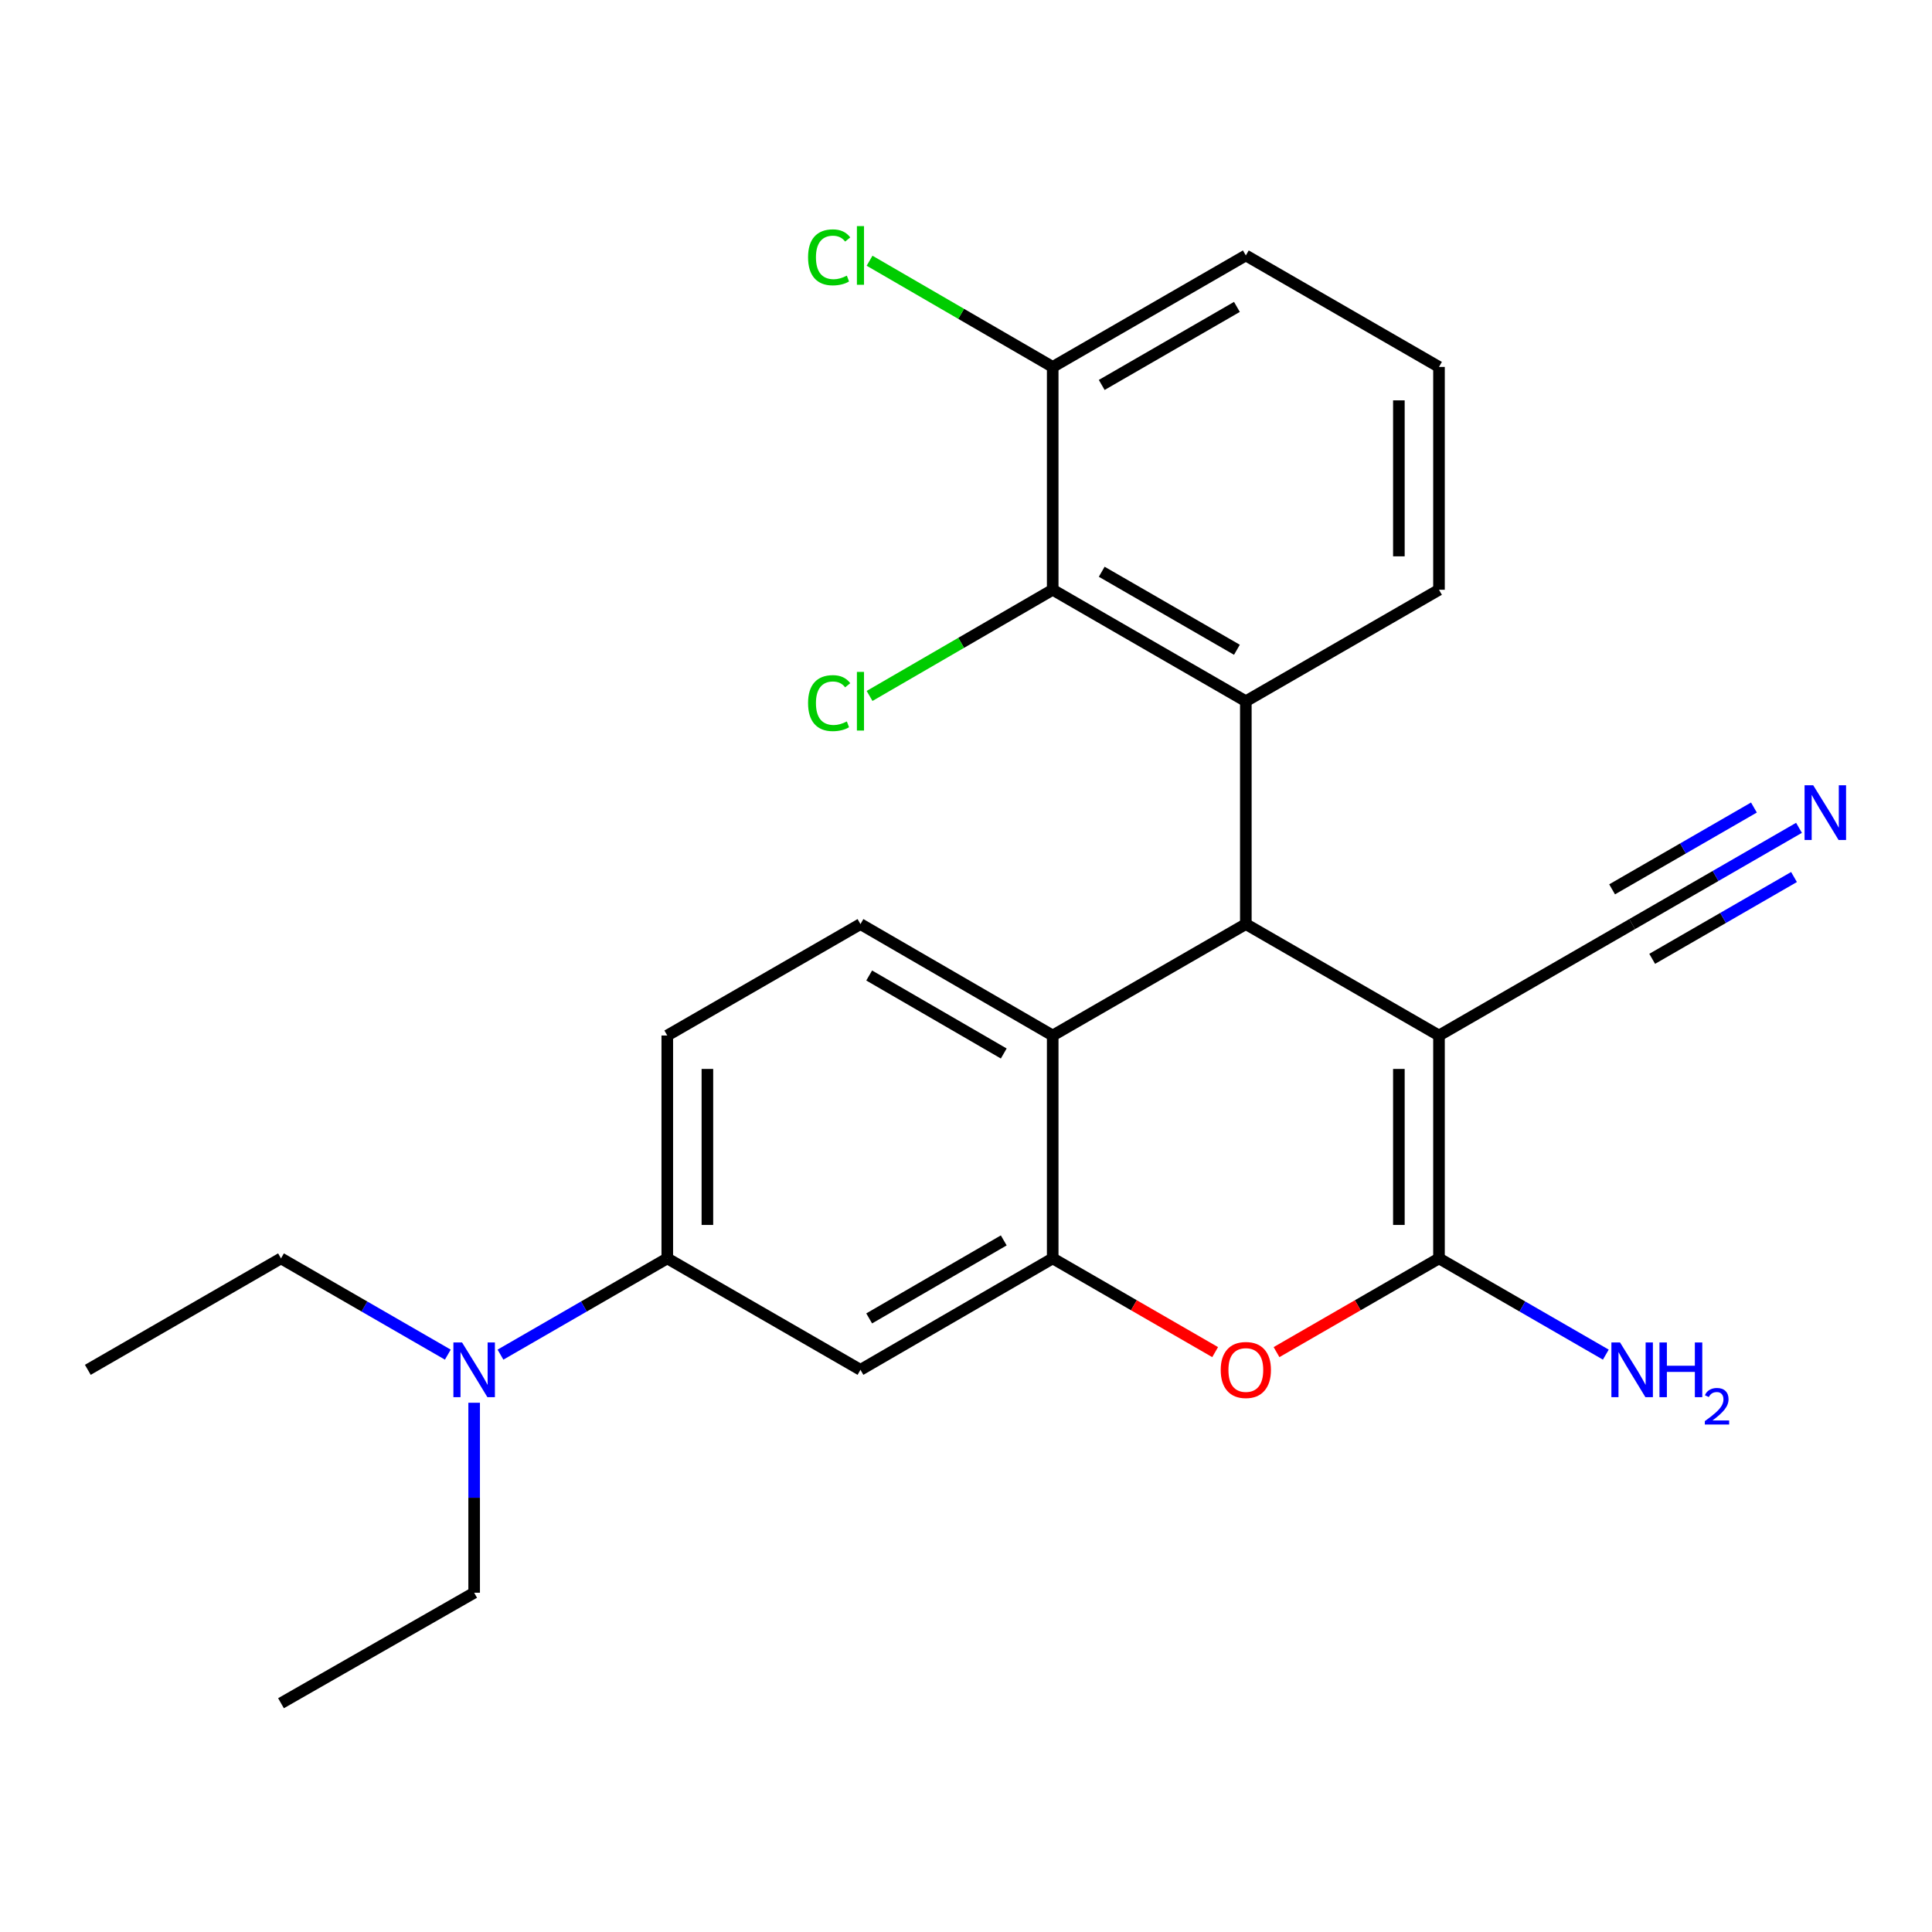 <?xml version='1.0' encoding='iso-8859-1'?>
<svg version='1.1' baseProfile='full'
              xmlns='http://www.w3.org/2000/svg'
                      xmlns:rdkit='http://www.rdkit.org/xml'
                      xmlns:xlink='http://www.w3.org/1999/xlink'
                  xml:space='preserve'
width='1000px' height='1000px' viewBox='0 0 1000 1000'>
<!-- END OF HEADER -->
<rect style='opacity:1.0;fill:#FFFFFF;stroke:none' width='1000' height='1000' x='0' y='0'> </rect>
<path class='bond-0' d='M 744.818,535.976 L 644.841,478.306' style='fill:none;fill-rule:evenodd;stroke:#000000;stroke-width:6px;stroke-linecap:butt;stroke-linejoin:miter;stroke-opacity:1' />
<path class='bond-1' d='M 744.818,535.976 L 744.818,651.339' style='fill:none;fill-rule:evenodd;stroke:#000000;stroke-width:6px;stroke-linecap:butt;stroke-linejoin:miter;stroke-opacity:1' />
<path class='bond-1' d='M 724.057,553.281 L 724.057,634.035' style='fill:none;fill-rule:evenodd;stroke:#000000;stroke-width:6px;stroke-linecap:butt;stroke-linejoin:miter;stroke-opacity:1' />
<path class='bond-7' d='M 744.818,535.976 L 844.795,478.306' style='fill:none;fill-rule:evenodd;stroke:#000000;stroke-width:6px;stroke-linecap:butt;stroke-linejoin:miter;stroke-opacity:1' />
<path class='bond-2' d='M 644.841,478.306 L 644.841,362.955' style='fill:none;fill-rule:evenodd;stroke:#000000;stroke-width:6px;stroke-linecap:butt;stroke-linejoin:miter;stroke-opacity:1' />
<path class='bond-5' d='M 644.841,478.306 L 544.876,535.976' style='fill:none;fill-rule:evenodd;stroke:#000000;stroke-width:6px;stroke-linecap:butt;stroke-linejoin:miter;stroke-opacity:1' />
<path class='bond-4' d='M 744.818,651.339 L 702.773,675.598' style='fill:none;fill-rule:evenodd;stroke:#000000;stroke-width:6px;stroke-linecap:butt;stroke-linejoin:miter;stroke-opacity:1' />
<path class='bond-4' d='M 702.773,675.598 L 660.727,699.856' style='fill:none;fill-rule:evenodd;stroke:#FF0000;stroke-width:6px;stroke-linecap:butt;stroke-linejoin:miter;stroke-opacity:1' />
<path class='bond-15' d='M 744.818,651.339 L 787.994,676.249' style='fill:none;fill-rule:evenodd;stroke:#000000;stroke-width:6px;stroke-linecap:butt;stroke-linejoin:miter;stroke-opacity:1' />
<path class='bond-15' d='M 787.994,676.249 L 831.169,701.16' style='fill:none;fill-rule:evenodd;stroke:#0000FF;stroke-width:6px;stroke-linecap:butt;stroke-linejoin:miter;stroke-opacity:1' />
<path class='bond-6' d='M 644.841,362.955 L 544.876,305.262' style='fill:none;fill-rule:evenodd;stroke:#000000;stroke-width:6px;stroke-linecap:butt;stroke-linejoin:miter;stroke-opacity:1' />
<path class='bond-6' d='M 640.224,336.32 L 570.249,295.935' style='fill:none;fill-rule:evenodd;stroke:#000000;stroke-width:6px;stroke-linecap:butt;stroke-linejoin:miter;stroke-opacity:1' />
<path class='bond-17' d='M 644.841,362.955 L 744.818,305.262' style='fill:none;fill-rule:evenodd;stroke:#000000;stroke-width:6px;stroke-linecap:butt;stroke-linejoin:miter;stroke-opacity:1' />
<path class='bond-3' d='M 544.876,651.339 L 586.916,675.597' style='fill:none;fill-rule:evenodd;stroke:#000000;stroke-width:6px;stroke-linecap:butt;stroke-linejoin:miter;stroke-opacity:1' />
<path class='bond-3' d='M 586.916,675.597 L 628.956,699.855' style='fill:none;fill-rule:evenodd;stroke:#FF0000;stroke-width:6px;stroke-linecap:butt;stroke-linejoin:miter;stroke-opacity:1' />
<path class='bond-8' d='M 544.876,651.339 L 445.373,709.021' style='fill:none;fill-rule:evenodd;stroke:#000000;stroke-width:6px;stroke-linecap:butt;stroke-linejoin:miter;stroke-opacity:1' />
<path class='bond-8' d='M 519.539,642.03 L 449.886,682.407' style='fill:none;fill-rule:evenodd;stroke:#000000;stroke-width:6px;stroke-linecap:butt;stroke-linejoin:miter;stroke-opacity:1' />
<path class='bond-25' d='M 544.876,651.339 L 544.876,535.976' style='fill:none;fill-rule:evenodd;stroke:#000000;stroke-width:6px;stroke-linecap:butt;stroke-linejoin:miter;stroke-opacity:1' />
<path class='bond-11' d='M 544.876,535.976 L 445.373,478.306' style='fill:none;fill-rule:evenodd;stroke:#000000;stroke-width:6px;stroke-linecap:butt;stroke-linejoin:miter;stroke-opacity:1' />
<path class='bond-11' d='M 519.54,545.288 L 449.888,504.919' style='fill:none;fill-rule:evenodd;stroke:#000000;stroke-width:6px;stroke-linecap:butt;stroke-linejoin:miter;stroke-opacity:1' />
<path class='bond-13' d='M 544.876,305.262 L 544.876,189.922' style='fill:none;fill-rule:evenodd;stroke:#000000;stroke-width:6px;stroke-linecap:butt;stroke-linejoin:miter;stroke-opacity:1' />
<path class='bond-16' d='M 544.876,305.262 L 497.482,332.741' style='fill:none;fill-rule:evenodd;stroke:#000000;stroke-width:6px;stroke-linecap:butt;stroke-linejoin:miter;stroke-opacity:1' />
<path class='bond-16' d='M 497.482,332.741 L 450.088,360.221' style='fill:none;fill-rule:evenodd;stroke:#00CC00;stroke-width:6px;stroke-linecap:butt;stroke-linejoin:miter;stroke-opacity:1' />
<path class='bond-9' d='M 844.795,478.306 L 887.976,453.396' style='fill:none;fill-rule:evenodd;stroke:#000000;stroke-width:6px;stroke-linecap:butt;stroke-linejoin:miter;stroke-opacity:1' />
<path class='bond-9' d='M 887.976,453.396 L 931.157,428.485' style='fill:none;fill-rule:evenodd;stroke:#0000FF;stroke-width:6px;stroke-linecap:butt;stroke-linejoin:miter;stroke-opacity:1' />
<path class='bond-9' d='M 855.169,496.29 L 891.873,475.116' style='fill:none;fill-rule:evenodd;stroke:#000000;stroke-width:6px;stroke-linecap:butt;stroke-linejoin:miter;stroke-opacity:1' />
<path class='bond-9' d='M 891.873,475.116 L 928.577,453.942' style='fill:none;fill-rule:evenodd;stroke:#0000FF;stroke-width:6px;stroke-linecap:butt;stroke-linejoin:miter;stroke-opacity:1' />
<path class='bond-9' d='M 834.42,460.323 L 871.124,439.149' style='fill:none;fill-rule:evenodd;stroke:#000000;stroke-width:6px;stroke-linecap:butt;stroke-linejoin:miter;stroke-opacity:1' />
<path class='bond-9' d='M 871.124,439.149 L 907.828,417.975' style='fill:none;fill-rule:evenodd;stroke:#0000FF;stroke-width:6px;stroke-linecap:butt;stroke-linejoin:miter;stroke-opacity:1' />
<path class='bond-10' d='M 445.373,709.021 L 345.384,651.339' style='fill:none;fill-rule:evenodd;stroke:#000000;stroke-width:6px;stroke-linecap:butt;stroke-linejoin:miter;stroke-opacity:1' />
<path class='bond-12' d='M 345.384,651.339 L 302.215,676.249' style='fill:none;fill-rule:evenodd;stroke:#000000;stroke-width:6px;stroke-linecap:butt;stroke-linejoin:miter;stroke-opacity:1' />
<path class='bond-12' d='M 302.215,676.249 L 259.045,701.159' style='fill:none;fill-rule:evenodd;stroke:#0000FF;stroke-width:6px;stroke-linecap:butt;stroke-linejoin:miter;stroke-opacity:1' />
<path class='bond-26' d='M 345.384,651.339 L 345.384,535.976' style='fill:none;fill-rule:evenodd;stroke:#000000;stroke-width:6px;stroke-linecap:butt;stroke-linejoin:miter;stroke-opacity:1' />
<path class='bond-26' d='M 366.146,634.035 L 366.146,553.281' style='fill:none;fill-rule:evenodd;stroke:#000000;stroke-width:6px;stroke-linecap:butt;stroke-linejoin:miter;stroke-opacity:1' />
<path class='bond-14' d='M 445.373,478.306 L 345.384,535.976' style='fill:none;fill-rule:evenodd;stroke:#000000;stroke-width:6px;stroke-linecap:butt;stroke-linejoin:miter;stroke-opacity:1' />
<path class='bond-20' d='M 245.419,726.065 L 245.419,775.23' style='fill:none;fill-rule:evenodd;stroke:#0000FF;stroke-width:6px;stroke-linecap:butt;stroke-linejoin:miter;stroke-opacity:1' />
<path class='bond-20' d='M 245.419,775.23 L 245.419,824.395' style='fill:none;fill-rule:evenodd;stroke:#000000;stroke-width:6px;stroke-linecap:butt;stroke-linejoin:miter;stroke-opacity:1' />
<path class='bond-21' d='M 231.794,701.16 L 188.618,676.249' style='fill:none;fill-rule:evenodd;stroke:#0000FF;stroke-width:6px;stroke-linecap:butt;stroke-linejoin:miter;stroke-opacity:1' />
<path class='bond-21' d='M 188.618,676.249 L 145.443,651.339' style='fill:none;fill-rule:evenodd;stroke:#000000;stroke-width:6px;stroke-linecap:butt;stroke-linejoin:miter;stroke-opacity:1' />
<path class='bond-18' d='M 544.876,189.922 L 497.482,162.437' style='fill:none;fill-rule:evenodd;stroke:#000000;stroke-width:6px;stroke-linecap:butt;stroke-linejoin:miter;stroke-opacity:1' />
<path class='bond-18' d='M 497.482,162.437 L 450.088,134.952' style='fill:none;fill-rule:evenodd;stroke:#00CC00;stroke-width:6px;stroke-linecap:butt;stroke-linejoin:miter;stroke-opacity:1' />
<path class='bond-27' d='M 544.876,189.922 L 644.841,132.217' style='fill:none;fill-rule:evenodd;stroke:#000000;stroke-width:6px;stroke-linecap:butt;stroke-linejoin:miter;stroke-opacity:1' />
<path class='bond-27' d='M 570.25,199.247 L 640.226,158.854' style='fill:none;fill-rule:evenodd;stroke:#000000;stroke-width:6px;stroke-linecap:butt;stroke-linejoin:miter;stroke-opacity:1' />
<path class='bond-19' d='M 744.818,305.262 L 744.818,189.922' style='fill:none;fill-rule:evenodd;stroke:#000000;stroke-width:6px;stroke-linecap:butt;stroke-linejoin:miter;stroke-opacity:1' />
<path class='bond-19' d='M 724.057,287.961 L 724.057,207.223' style='fill:none;fill-rule:evenodd;stroke:#000000;stroke-width:6px;stroke-linecap:butt;stroke-linejoin:miter;stroke-opacity:1' />
<path class='bond-22' d='M 744.818,189.922 L 644.841,132.217' style='fill:none;fill-rule:evenodd;stroke:#000000;stroke-width:6px;stroke-linecap:butt;stroke-linejoin:miter;stroke-opacity:1' />
<path class='bond-24' d='M 245.419,824.395 L 145.443,881.581' style='fill:none;fill-rule:evenodd;stroke:#000000;stroke-width:6px;stroke-linecap:butt;stroke-linejoin:miter;stroke-opacity:1' />
<path class='bond-23' d='M 145.443,651.339 L 45.455,709.021' style='fill:none;fill-rule:evenodd;stroke:#000000;stroke-width:6px;stroke-linecap:butt;stroke-linejoin:miter;stroke-opacity:1' />
<path  class='atom-5' d='M 631.841 709.101
Q 631.841 702.301, 635.201 698.501
Q 638.561 694.701, 644.841 694.701
Q 651.121 694.701, 654.481 698.501
Q 657.841 702.301, 657.841 709.101
Q 657.841 715.981, 654.441 719.901
Q 651.041 723.781, 644.841 723.781
Q 638.601 723.781, 635.201 719.901
Q 631.841 716.021, 631.841 709.101
M 644.841 720.581
Q 649.161 720.581, 651.481 717.701
Q 653.841 714.781, 653.841 709.101
Q 653.841 703.541, 651.481 700.741
Q 649.161 697.901, 644.841 697.901
Q 640.521 697.901, 638.161 700.701
Q 635.841 703.501, 635.841 709.101
Q 635.841 714.821, 638.161 717.701
Q 640.521 720.581, 644.841 720.581
' fill='#FF0000'/>
<path  class='atom-10' d='M 938.523 406.465
L 947.803 421.465
Q 948.723 422.945, 950.203 425.625
Q 951.683 428.305, 951.763 428.465
L 951.763 406.465
L 955.523 406.465
L 955.523 434.785
L 951.643 434.785
L 941.683 418.385
Q 940.523 416.465, 939.283 414.265
Q 938.083 412.065, 937.723 411.385
L 937.723 434.785
L 934.043 434.785
L 934.043 406.465
L 938.523 406.465
' fill='#0000FF'/>
<path  class='atom-13' d='M 239.159 694.861
L 248.439 709.861
Q 249.359 711.341, 250.839 714.021
Q 252.319 716.701, 252.399 716.861
L 252.399 694.861
L 256.159 694.861
L 256.159 723.181
L 252.279 723.181
L 242.319 706.781
Q 241.159 704.861, 239.919 702.661
Q 238.719 700.461, 238.359 699.781
L 238.359 723.181
L 234.679 723.181
L 234.679 694.861
L 239.159 694.861
' fill='#0000FF'/>
<path  class='atom-16' d='M 838.535 694.861
L 847.815 709.861
Q 848.735 711.341, 850.215 714.021
Q 851.695 716.701, 851.775 716.861
L 851.775 694.861
L 855.535 694.861
L 855.535 723.181
L 851.655 723.181
L 841.695 706.781
Q 840.535 704.861, 839.295 702.661
Q 838.095 700.461, 837.735 699.781
L 837.735 723.181
L 834.055 723.181
L 834.055 694.861
L 838.535 694.861
' fill='#0000FF'/>
<path  class='atom-16' d='M 858.935 694.861
L 862.775 694.861
L 862.775 706.901
L 877.255 706.901
L 877.255 694.861
L 881.095 694.861
L 881.095 723.181
L 877.255 723.181
L 877.255 710.101
L 862.775 710.101
L 862.775 723.181
L 858.935 723.181
L 858.935 694.861
' fill='#0000FF'/>
<path  class='atom-16' d='M 882.468 722.187
Q 883.154 720.418, 884.791 719.442
Q 886.428 718.438, 888.698 718.438
Q 891.523 718.438, 893.107 719.97
Q 894.691 721.501, 894.691 724.22
Q 894.691 726.992, 892.632 729.579
Q 890.599 732.166, 886.375 735.229
L 895.008 735.229
L 895.008 737.341
L 882.415 737.341
L 882.415 735.572
Q 885.9 733.09, 887.959 731.242
Q 890.044 729.394, 891.048 727.731
Q 892.051 726.068, 892.051 724.352
Q 892.051 722.557, 891.153 721.554
Q 890.256 720.55, 888.698 720.55
Q 887.193 720.55, 886.19 721.158
Q 885.187 721.765, 884.474 723.111
L 882.468 722.187
' fill='#0000FF'/>
<path  class='atom-17' d='M 418.253 363.935
Q 418.253 356.895, 421.533 353.215
Q 424.853 349.495, 431.133 349.495
Q 436.973 349.495, 440.093 353.615
L 437.453 355.775
Q 435.173 352.775, 431.133 352.775
Q 426.853 352.775, 424.573 355.655
Q 422.333 358.495, 422.333 363.935
Q 422.333 369.535, 424.653 372.415
Q 427.013 375.295, 431.573 375.295
Q 434.693 375.295, 438.333 373.415
L 439.453 376.415
Q 437.973 377.375, 435.733 377.935
Q 433.493 378.495, 431.013 378.495
Q 424.853 378.495, 421.533 374.735
Q 418.253 370.975, 418.253 363.935
' fill='#00CC00'/>
<path  class='atom-17' d='M 443.533 347.775
L 447.213 347.775
L 447.213 378.135
L 443.533 378.135
L 443.533 347.775
' fill='#00CC00'/>
<path  class='atom-19' d='M 418.253 133.197
Q 418.253 126.157, 421.533 122.477
Q 424.853 118.757, 431.133 118.757
Q 436.973 118.757, 440.093 122.877
L 437.453 125.037
Q 435.173 122.037, 431.133 122.037
Q 426.853 122.037, 424.573 124.917
Q 422.333 127.757, 422.333 133.197
Q 422.333 138.797, 424.653 141.677
Q 427.013 144.557, 431.573 144.557
Q 434.693 144.557, 438.333 142.677
L 439.453 145.677
Q 437.973 146.637, 435.733 147.197
Q 433.493 147.757, 431.013 147.757
Q 424.853 147.757, 421.533 143.997
Q 418.253 140.237, 418.253 133.197
' fill='#00CC00'/>
<path  class='atom-19' d='M 443.533 117.037
L 447.213 117.037
L 447.213 147.397
L 443.533 147.397
L 443.533 117.037
' fill='#00CC00'/>
</svg>
